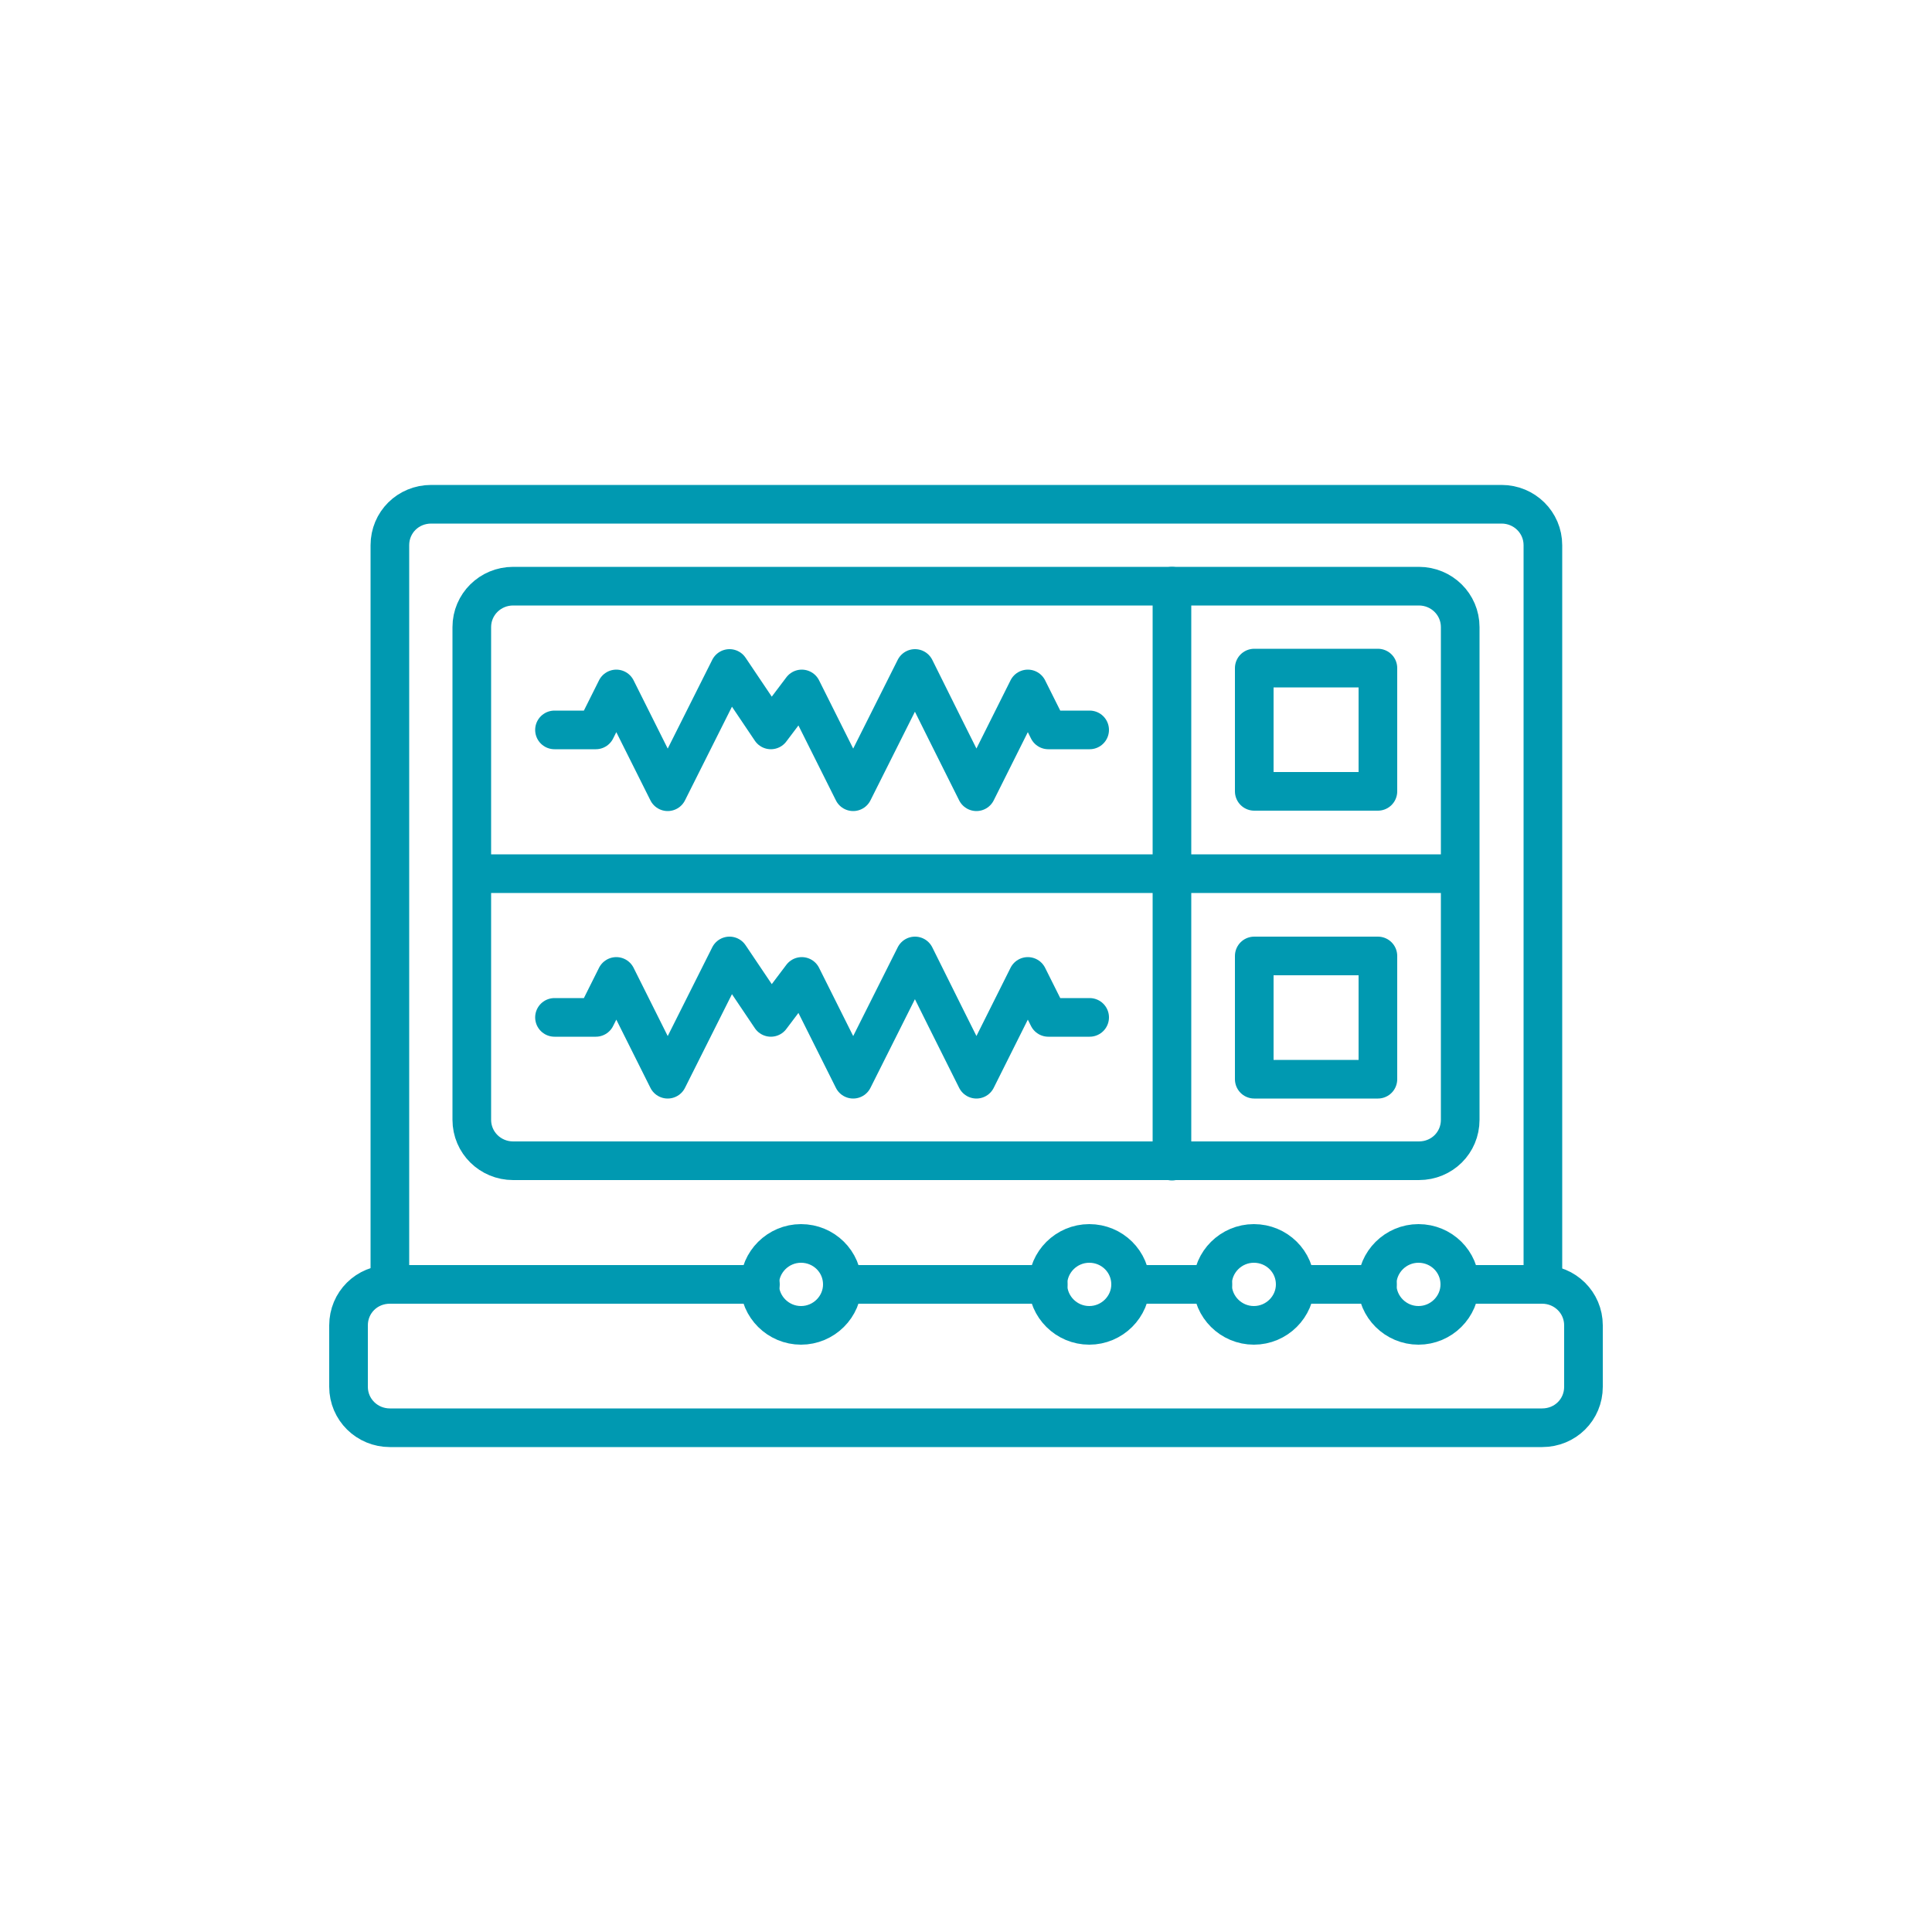 <?xml version="1.0" encoding="UTF-8"?> <svg xmlns="http://www.w3.org/2000/svg" id="_06_wheelchair" data-name="06 wheelchair" viewBox="0 0 50 50"><defs><style> .cls-1 { fill: none; stroke: #0099b1; stroke-linecap: round; stroke-linejoin: round; } </style></defs><g id="_07_Heart_Monitor" data-name=" 07 Heart Monitor"><g><path class="cls-1" d="M10.09,33.24V14.11c0-.59.47-1.06,1.07-1.06h27.7c.59,0,1.07.47,1.07,1.06v19.13"></path><path class="cls-1" d="M21.8,33.24h5.33M29.26,33.24h2.13M33.52,33.24h2.13M37.78,33.24h2.13c.59,0,1.07.47,1.07,1.06v1.59c0,.59-.47,1.06-1.07,1.06H10.09c-.59,0-1.07-.47-1.07-1.06v-1.59c0-.59.47-1.06,1.07-1.06h9.59"></path><path class="cls-1" d="M37.78,33.24c0-.59-.48-1.06-1.07-1.06s-1.07.48-1.07,1.06.48,1.06,1.07,1.06,1.07-.48,1.07-1.06h0Z"></path><path class="cls-1" d="M33.52,33.24c0-.59-.48-1.06-1.07-1.06s-1.07.48-1.07,1.06.48,1.06,1.07,1.06,1.07-.48,1.07-1.06h0Z"></path><path class="cls-1" d="M29.26,33.24c0-.59-.48-1.06-1.07-1.06s-1.07.48-1.07,1.06.48,1.06,1.07,1.06,1.07-.48,1.07-1.06h0Z"></path><path class="cls-1" d="M21.8,33.24c0-.59-.48-1.06-1.07-1.06s-1.07.48-1.07,1.06.48,1.06,1.07,1.06,1.07-.48,1.07-1.06h0Z"></path><path class="cls-1" d="M13.28,15.17h23.44c.59,0,1.07.47,1.07,1.06v12.75c0,.59-.47,1.06-1.07,1.06H13.28c-.59,0-1.07-.47-1.07-1.06v-12.75c0-.59.48-1.06,1.07-1.06h0Z"></path><line class="cls-1" x1="30.33" y1="15.17" x2="30.33" y2="30.05"></line><line class="cls-1" x1="37.78" y1="22.61" x2="12.22" y2="22.61"></line><path class="cls-1" d="M14.35,18.89h1.07l.53-1.06,1.33,2.66,1.6-3.19,1.07,1.59.8-1.06,1.33,2.66,1.6-3.19c.53,1.07,1.06,2.13,1.59,3.19l1.33-2.66.53,1.06h1.07"></path><path class="cls-1" d="M14.35,26.33h1.07l.53-1.06,1.33,2.66,1.6-3.19,1.07,1.59.8-1.06,1.33,2.66,1.6-3.19c.53,1.07,1.06,2.13,1.59,3.19l1.33-2.66.53,1.06h1.07"></path><rect class="cls-1" x="32.46" y="17.29" width="3.2" height="3.19"></rect><rect class="cls-1" x="32.46" y="24.74" width="3.2" height="3.19"></rect></g></g></svg> 